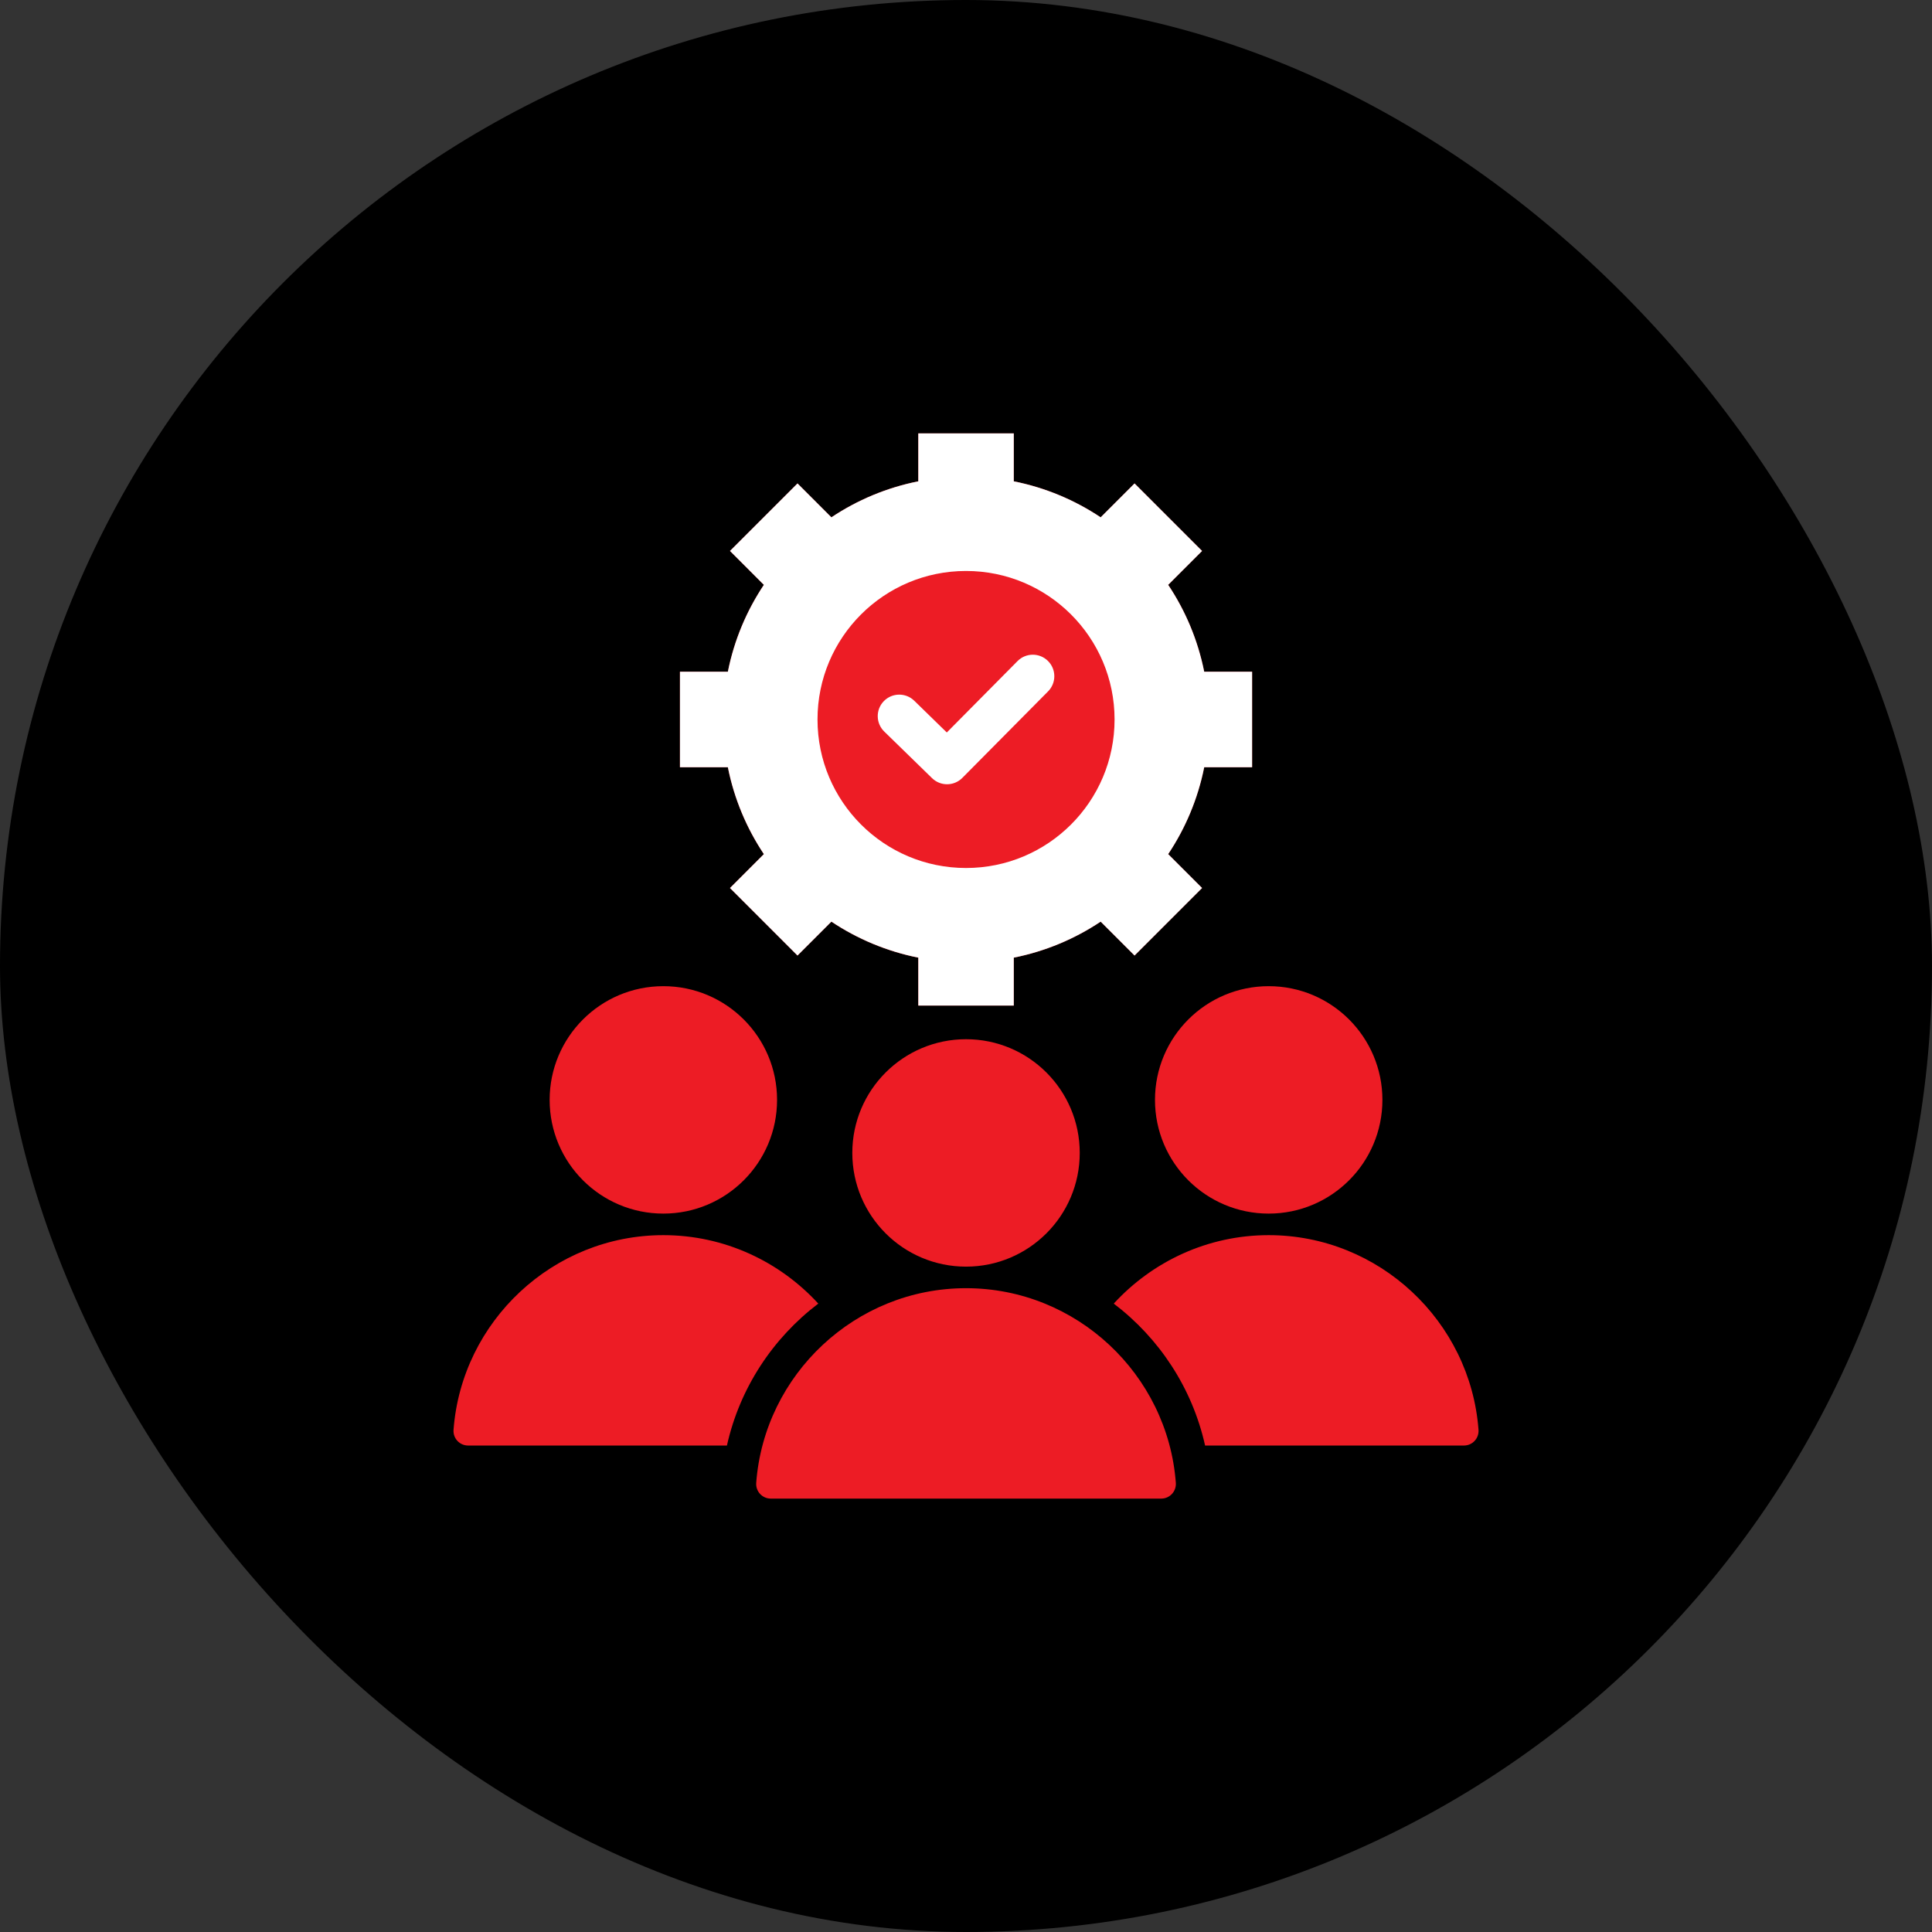 <svg width="77" height="77" viewBox="0 0 77 77" fill="none" xmlns="http://www.w3.org/2000/svg">
<rect x="0" y="0" width="77" height="77" fill="#333333" stroke="none"/>
<rect width="77" height="77" rx="38.5" fill="black"/>
<path d="M28.972 57.612H18.659C18.317 57.612 18.05 57.325 18.076 56.984C18.4 52.663 22.037 49.227 26.438 49.227C28.875 49.227 31.077 50.281 32.613 51.955C30.806 53.328 29.483 55.315 28.972 57.612ZM46.032 43.836C46.032 46.339 48.061 48.368 50.564 48.368C53.067 48.368 55.096 46.339 55.096 43.836C55.096 41.333 53.067 39.304 50.564 39.304C48.061 39.304 46.032 41.333 46.032 43.836ZM58.926 56.984C58.602 52.663 54.964 49.227 50.564 49.227C48.127 49.227 45.925 50.281 44.389 51.955C46.196 53.328 47.518 55.315 48.029 57.612H58.343C58.685 57.612 58.951 57.325 58.926 56.984ZM26.438 48.368C28.941 48.368 30.97 46.339 30.97 43.836C30.97 41.333 28.941 39.304 26.438 39.304C23.935 39.304 21.906 41.333 21.906 43.836C21.906 46.339 23.935 48.368 26.438 48.368ZM38.501 51.341C34.1 51.341 30.463 54.777 30.139 59.098C30.113 59.439 30.38 59.727 30.722 59.727H46.279C46.621 59.727 46.888 59.439 46.863 59.098C46.538 54.777 42.901 51.341 38.501 51.341ZM33.969 45.95C33.969 48.453 35.998 50.482 38.501 50.482C41.004 50.482 43.033 48.453 43.033 45.95C43.033 43.447 41.004 41.418 38.501 41.418C35.998 41.418 33.969 43.447 33.969 45.95ZM29.009 30.578H27.099V26.772H29.009C29.26 25.512 29.755 24.341 30.444 23.309L29.093 21.958L31.784 19.267L33.135 20.618C34.167 19.929 35.338 19.434 36.598 19.183V17.273H40.404V19.183C41.663 19.434 42.835 19.929 43.867 20.618L45.218 19.267L47.908 21.958L46.558 23.309C47.246 24.341 47.742 25.512 47.993 26.772H49.902V30.578H47.993C47.742 31.837 47.246 33.009 46.558 34.041L47.908 35.392L45.218 38.083L43.867 36.732C42.835 37.42 41.663 37.916 40.404 38.167V40.077H36.598V38.167C35.338 37.916 34.167 37.42 33.135 36.732L31.784 38.083L29.093 35.392L30.444 34.041C29.755 33.009 29.26 31.837 29.009 30.578ZM32.581 28.675C32.581 31.944 35.232 34.594 38.501 34.594C41.77 34.594 44.42 31.944 44.42 28.675C44.42 25.406 41.77 22.756 38.501 22.756C35.232 22.756 32.581 25.406 32.581 28.675ZM37.148 31.014C37.484 31.341 38.022 31.337 38.353 31.004L41.77 27.555C42.104 27.219 42.103 26.676 41.767 26.343C41.431 26.009 40.889 26.01 40.555 26.346L37.735 29.193L36.437 27.927C36.097 27.597 35.555 27.605 35.225 27.944C34.895 28.283 34.902 28.826 35.241 29.156L37.148 31.014Z" fill="#ED1C25"/>
<circle cx="38.501" cy="28.675" r="6.638" fill="#ED1C25"/>
<path d="M29.009 30.578H27.1V26.772H29.009C29.26 25.512 29.756 24.341 30.444 23.309L29.094 21.958L31.785 19.267L33.135 20.618C34.167 19.929 35.339 19.434 36.599 19.183V17.273H40.404V19.183C41.664 19.434 42.835 19.929 43.867 20.618L45.218 19.267L47.909 21.958L46.558 23.309C47.247 24.341 47.742 25.512 47.994 26.772H49.903V30.578H47.994C47.742 31.837 47.247 33.009 46.558 34.041L47.909 35.392L45.218 38.083L43.867 36.732C42.836 37.42 41.664 37.916 40.404 38.167V40.077H36.599V38.167C35.339 37.916 34.167 37.42 33.135 36.732L31.784 38.083L29.094 35.392L30.444 34.041C29.756 33.009 29.26 31.837 29.009 30.578ZM32.582 28.675C32.582 31.944 35.232 34.594 38.501 34.594C41.77 34.594 44.421 31.944 44.421 28.675C44.421 25.406 41.77 22.756 38.501 22.756C35.232 22.756 32.582 25.406 32.582 28.675ZM37.148 31.014C37.484 31.341 38.022 31.337 38.353 31.004L41.771 27.555C42.104 27.219 42.103 26.676 41.767 26.343C41.432 26.009 40.889 26.01 40.555 26.346L37.735 29.193L36.437 27.927C36.098 27.597 35.555 27.605 35.225 27.944C34.895 28.283 34.903 28.826 35.242 29.156L37.148 31.014Z" fill="white"/>
</svg>
